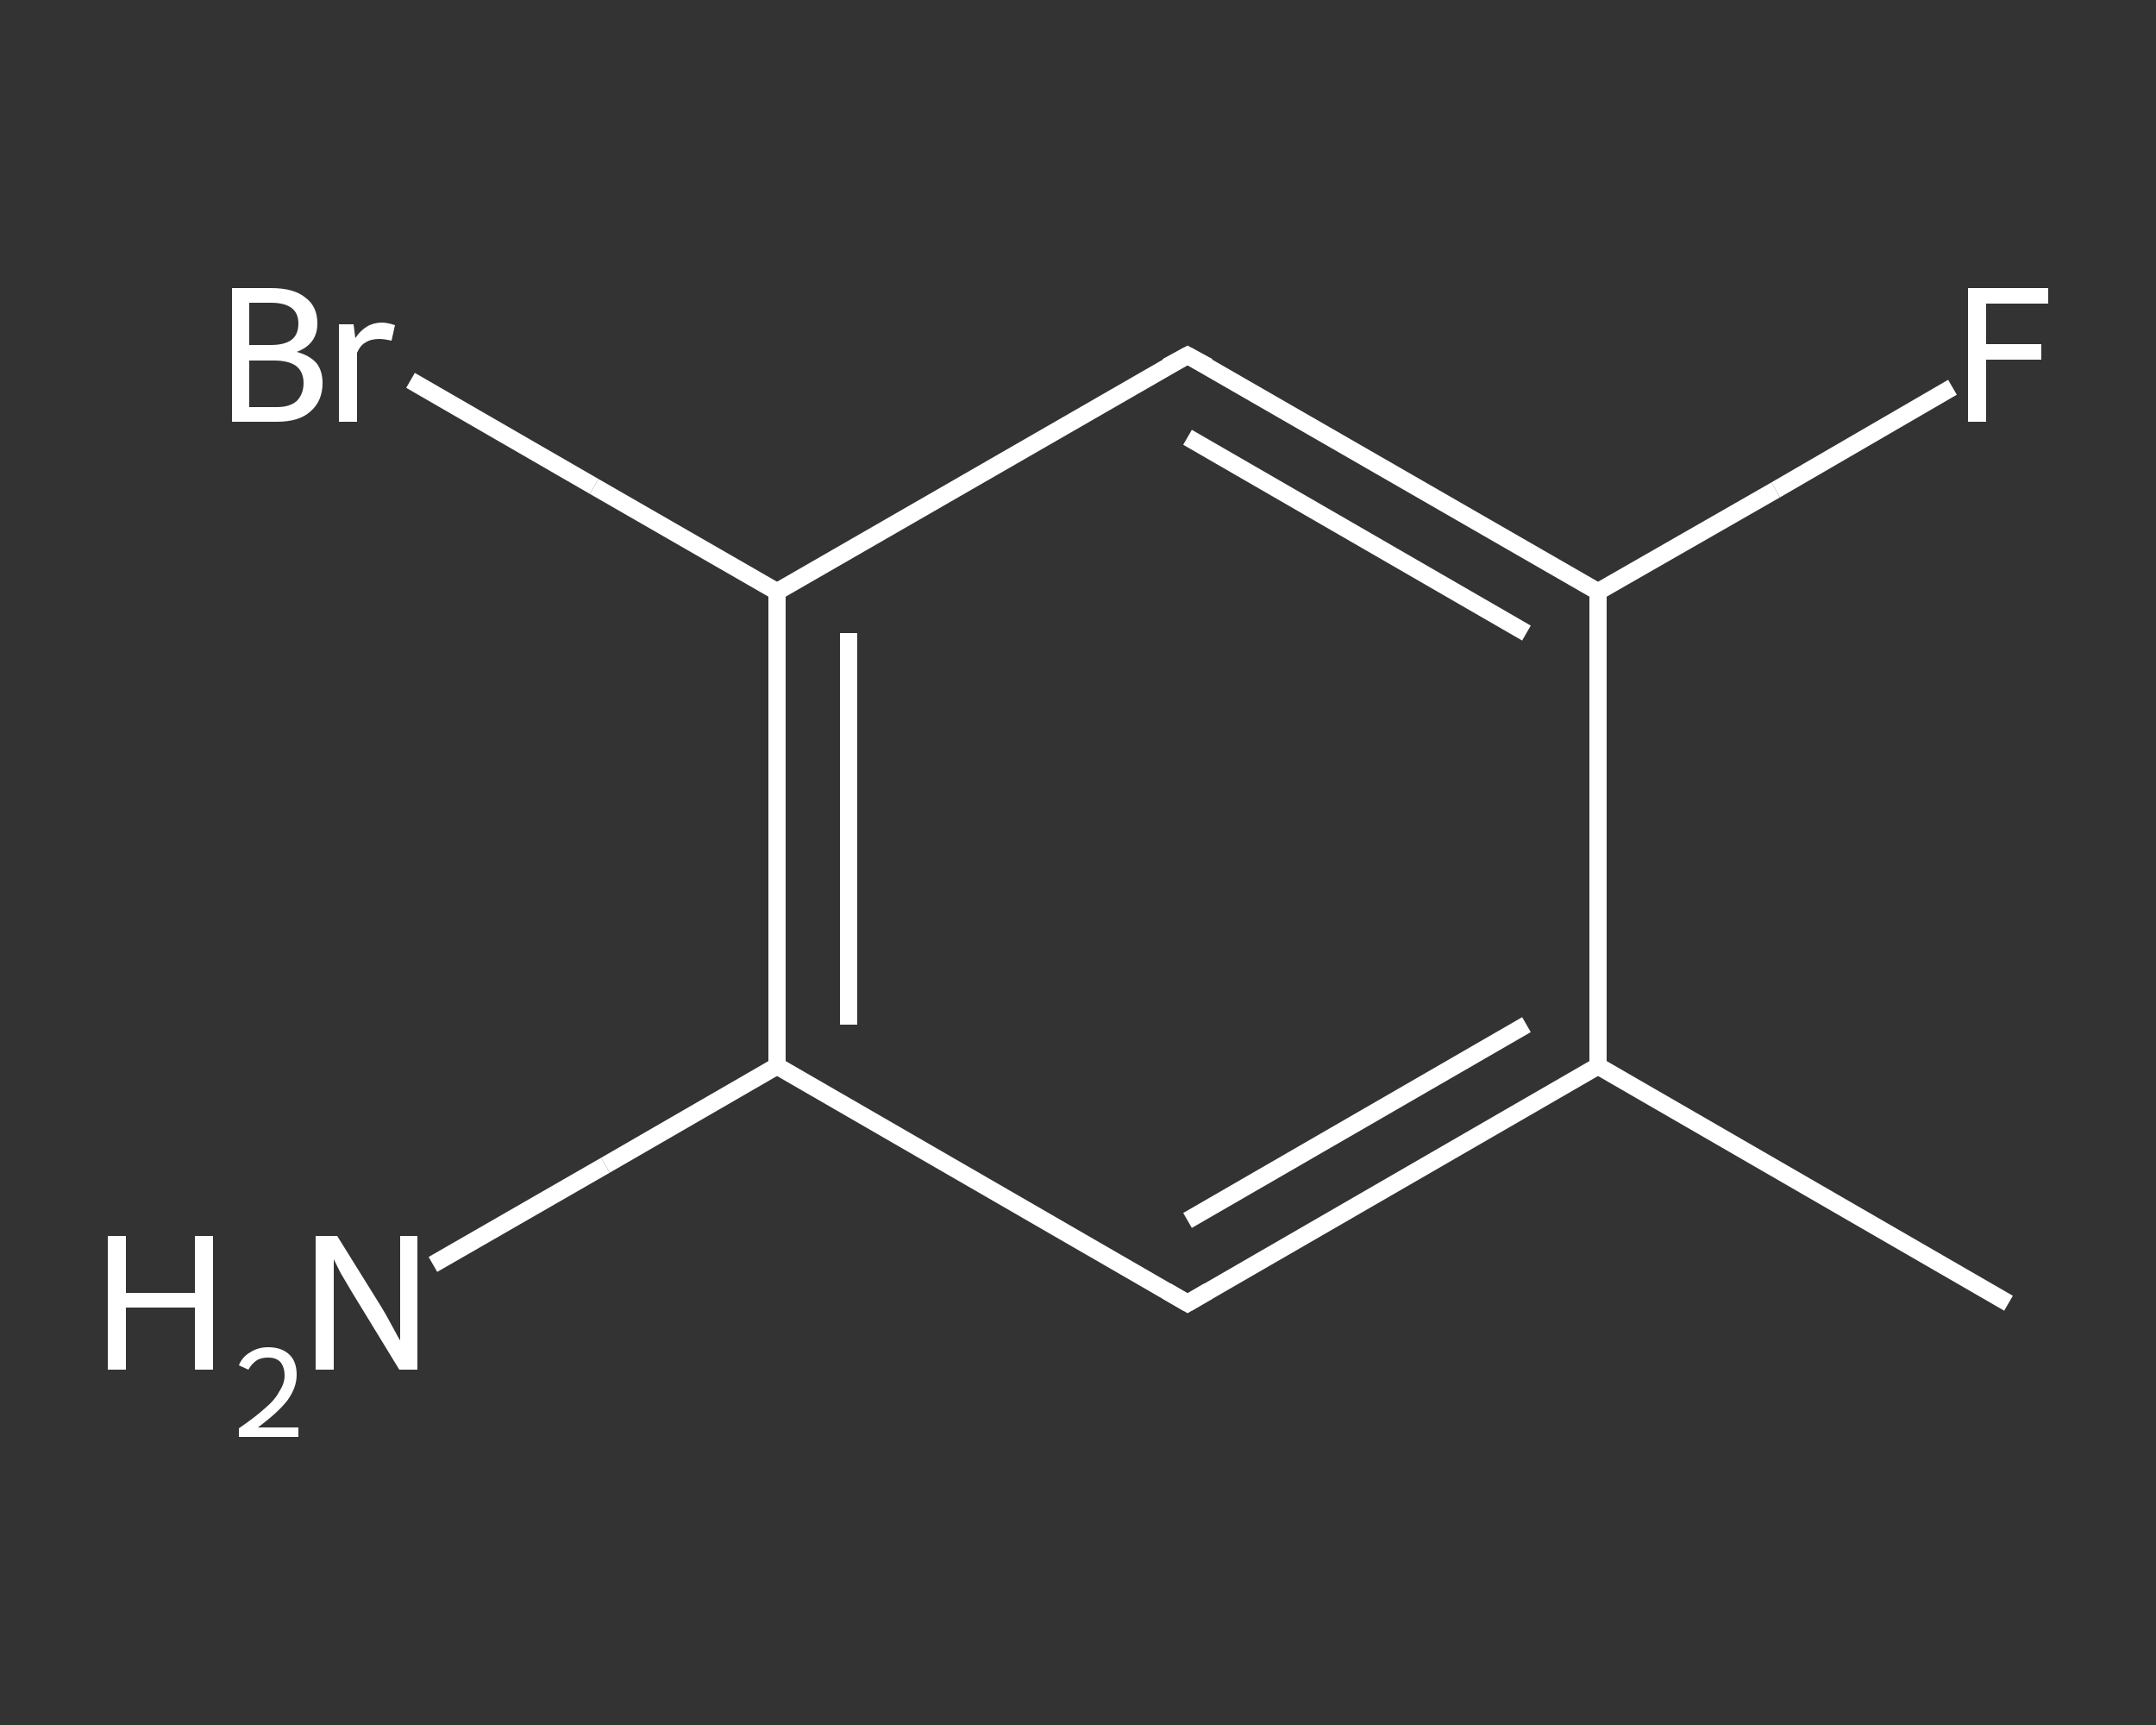 <?xml version='1.0' encoding='iso-8859-1'?>
<svg version='1.1' baseProfile='full'
              xmlns='http://www.w3.org/2000/svg'
                      xmlns:rdkit='http://www.rdkit.org/xml'
                      xmlns:xlink='http://www.w3.org/1999/xlink'
                  xml:space='preserve'
width='250px' height='200px' viewBox='0 0 250 200'>
<rect x="0" y="0" width="250" height="200" fill="#333333" stroke="none"/>
<!-- END OF HEADER -->
<rect style='opacity:1.0;fill:transparent;stroke:none' width='250.0' height='200.0' x='0.0' y='0.0'> </rect>
<path class='bond-0 atom-0 atom-1' d='M 232.9,151.1 L 185.3,123.6' style='fill:none;fill-rule:evenodd;stroke:#FFFFFF;stroke-width:2.0px;stroke-linecap:butt;stroke-linejoin:miter;stroke-opacity:1' />
<path class='bond-1 atom-1 atom-2' d='M 185.3,123.6 L 137.7,151.1' style='fill:none;fill-rule:evenodd;stroke:#FFFFFF;stroke-width:2.0px;stroke-linecap:butt;stroke-linejoin:miter;stroke-opacity:1' />
<path class='bond-1 atom-1 atom-2' d='M 177.0,118.8 L 137.7,141.5' style='fill:none;fill-rule:evenodd;stroke:#FFFFFF;stroke-width:2.0px;stroke-linecap:butt;stroke-linejoin:miter;stroke-opacity:1' />
<path class='bond-2 atom-2 atom-3' d='M 137.7,151.1 L 90.1,123.6' style='fill:none;fill-rule:evenodd;stroke:#FFFFFF;stroke-width:2.0px;stroke-linecap:butt;stroke-linejoin:miter;stroke-opacity:1' />
<path class='bond-3 atom-3 atom-4' d='M 90.1,123.6 L 70.2,135.1' style='fill:none;fill-rule:evenodd;stroke:#FFFFFF;stroke-width:2.0px;stroke-linecap:butt;stroke-linejoin:miter;stroke-opacity:1' />
<path class='bond-3 atom-3 atom-4' d='M 70.2,135.1 L 50.2,146.6' style='fill:none;fill-rule:evenodd;stroke:#FFFFFF;stroke-width:2.0px;stroke-linecap:butt;stroke-linejoin:miter;stroke-opacity:1' />
<path class='bond-4 atom-3 atom-5' d='M 90.1,123.6 L 90.1,68.6' style='fill:none;fill-rule:evenodd;stroke:#FFFFFF;stroke-width:2.0px;stroke-linecap:butt;stroke-linejoin:miter;stroke-opacity:1' />
<path class='bond-4 atom-3 atom-5' d='M 98.4,118.8 L 98.4,73.4' style='fill:none;fill-rule:evenodd;stroke:#FFFFFF;stroke-width:2.0px;stroke-linecap:butt;stroke-linejoin:miter;stroke-opacity:1' />
<path class='bond-5 atom-5 atom-6' d='M 90.1,68.6 L 68.9,56.4' style='fill:none;fill-rule:evenodd;stroke:#FFFFFF;stroke-width:2.0px;stroke-linecap:butt;stroke-linejoin:miter;stroke-opacity:1' />
<path class='bond-5 atom-5 atom-6' d='M 68.9,56.4 L 47.6,44.1' style='fill:none;fill-rule:evenodd;stroke:#FFFFFF;stroke-width:2.0px;stroke-linecap:butt;stroke-linejoin:miter;stroke-opacity:1' />
<path class='bond-6 atom-5 atom-7' d='M 90.1,68.6 L 137.7,41.2' style='fill:none;fill-rule:evenodd;stroke:#FFFFFF;stroke-width:2.0px;stroke-linecap:butt;stroke-linejoin:miter;stroke-opacity:1' />
<path class='bond-7 atom-7 atom-8' d='M 137.7,41.2 L 185.3,68.6' style='fill:none;fill-rule:evenodd;stroke:#FFFFFF;stroke-width:2.0px;stroke-linecap:butt;stroke-linejoin:miter;stroke-opacity:1' />
<path class='bond-7 atom-7 atom-8' d='M 137.7,50.7 L 177.0,73.4' style='fill:none;fill-rule:evenodd;stroke:#FFFFFF;stroke-width:2.0px;stroke-linecap:butt;stroke-linejoin:miter;stroke-opacity:1' />
<path class='bond-8 atom-8 atom-9' d='M 185.3,68.6 L 205.9,56.8' style='fill:none;fill-rule:evenodd;stroke:#FFFFFF;stroke-width:2.0px;stroke-linecap:butt;stroke-linejoin:miter;stroke-opacity:1' />
<path class='bond-8 atom-8 atom-9' d='M 205.9,56.8 L 226.4,44.9' style='fill:none;fill-rule:evenodd;stroke:#FFFFFF;stroke-width:2.0px;stroke-linecap:butt;stroke-linejoin:miter;stroke-opacity:1' />
<path class='bond-9 atom-8 atom-1' d='M 185.3,68.6 L 185.3,123.6' style='fill:none;fill-rule:evenodd;stroke:#FFFFFF;stroke-width:2.0px;stroke-linecap:butt;stroke-linejoin:miter;stroke-opacity:1' />
<path d='M 140.1,149.7 L 137.7,151.1 L 135.3,149.7' style='fill:none;stroke:#FFFFFF;stroke-width:2.0px;stroke-linecap:butt;stroke-linejoin:miter;stroke-opacity:1;' />
<path d='M 135.3,42.5 L 137.7,41.2 L 140.1,42.5' style='fill:none;stroke:#FFFFFF;stroke-width:2.0px;stroke-linecap:butt;stroke-linejoin:miter;stroke-opacity:1;' />
<path class='atom-4' d='M 12.5 143.3
L 14.6 143.3
L 14.6 149.9
L 22.6 149.9
L 22.6 143.3
L 24.7 143.3
L 24.7 158.8
L 22.6 158.8
L 22.6 151.6
L 14.6 151.6
L 14.6 158.8
L 12.5 158.8
L 12.5 143.3
' fill='#FFFFFF'/>
<path class='atom-4' d='M 27.7 158.3
Q 28.1 157.3, 29.0 156.8
Q 29.9 156.2, 31.1 156.2
Q 32.7 156.2, 33.6 157.1
Q 34.4 157.9, 34.4 159.4
Q 34.4 160.9, 33.3 162.4
Q 32.2 163.8, 29.9 165.5
L 34.6 165.5
L 34.6 166.6
L 27.7 166.6
L 27.7 165.6
Q 29.6 164.3, 30.7 163.3
Q 31.9 162.3, 32.4 161.3
Q 33.0 160.4, 33.0 159.5
Q 33.0 158.5, 32.5 157.9
Q 32.0 157.4, 31.1 157.4
Q 30.3 157.4, 29.8 157.7
Q 29.2 158.1, 28.8 158.8
L 27.7 158.3
' fill='#FFFFFF'/>
<path class='atom-4' d='M 39.1 143.3
L 44.2 151.5
Q 44.7 152.3, 45.5 153.8
Q 46.3 155.3, 46.4 155.4
L 46.4 143.3
L 48.4 143.3
L 48.4 158.8
L 46.3 158.8
L 40.8 149.8
Q 40.2 148.8, 39.5 147.6
Q 38.9 146.4, 38.7 146.0
L 38.7 158.8
L 36.6 158.8
L 36.6 143.3
L 39.1 143.3
' fill='#FFFFFF'/>
<path class='atom-6' d='M 34.4 40.8
Q 35.9 41.2, 36.7 42.1
Q 37.4 43.0, 37.4 44.4
Q 37.4 46.5, 36.0 47.7
Q 34.7 48.9, 32.1 48.9
L 26.9 48.9
L 26.9 33.4
L 31.4 33.4
Q 34.1 33.4, 35.4 34.5
Q 36.8 35.5, 36.8 37.5
Q 36.8 39.9, 34.4 40.8
M 28.9 35.1
L 28.9 40.0
L 31.4 40.0
Q 33.0 40.0, 33.8 39.4
Q 34.6 38.8, 34.6 37.5
Q 34.6 35.1, 31.4 35.1
L 28.9 35.1
M 32.1 47.2
Q 33.6 47.2, 34.4 46.5
Q 35.2 45.7, 35.2 44.4
Q 35.2 43.1, 34.3 42.4
Q 33.4 41.8, 31.8 41.8
L 28.9 41.8
L 28.9 47.2
L 32.1 47.2
' fill='#FFFFFF'/>
<path class='atom-6' d='M 41.0 37.6
L 41.2 39.2
Q 42.4 37.4, 44.3 37.4
Q 44.9 37.4, 45.8 37.7
L 45.4 39.5
Q 44.5 39.3, 44.0 39.3
Q 43.0 39.3, 42.4 39.7
Q 41.8 40.0, 41.4 40.9
L 41.4 48.9
L 39.3 48.9
L 39.3 37.6
L 41.0 37.6
' fill='#FFFFFF'/>
<path class='atom-9' d='M 228.2 33.4
L 237.5 33.4
L 237.5 35.2
L 230.3 35.2
L 230.3 39.9
L 236.7 39.9
L 236.7 41.7
L 230.3 41.7
L 230.3 48.9
L 228.2 48.9
L 228.2 33.4
' fill='#FFFFFF'/>
</svg>
